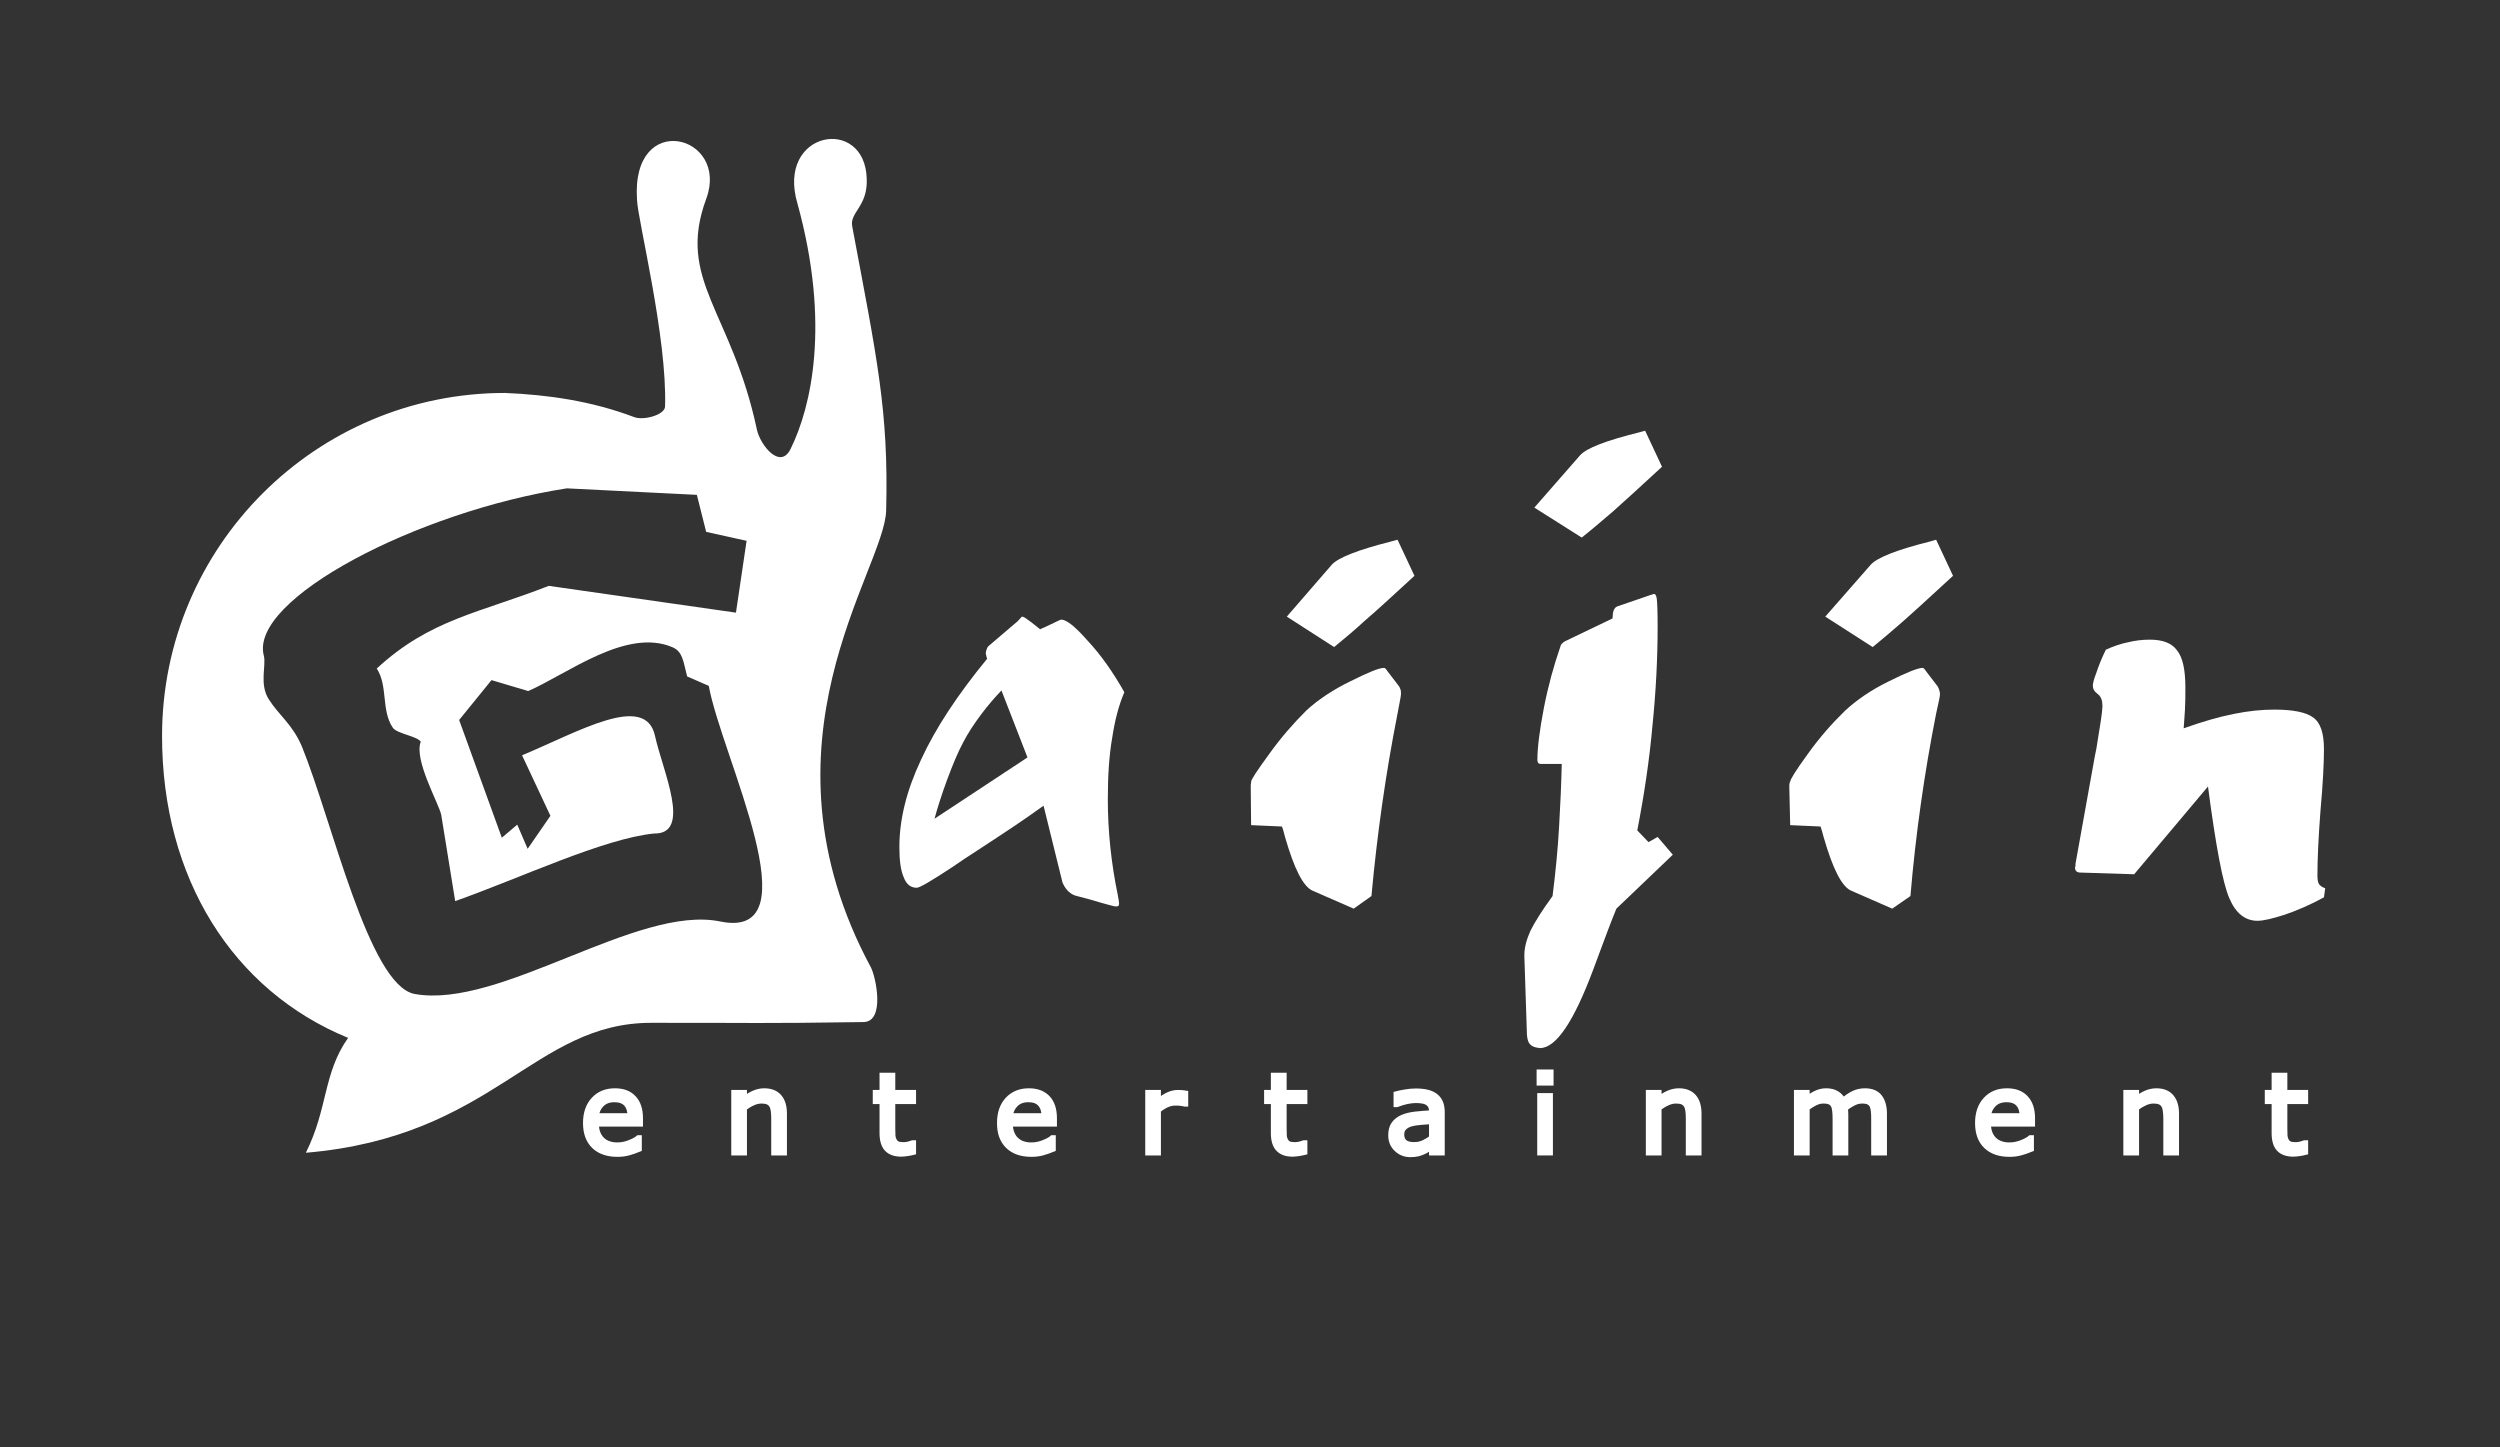 <svg width="133" height="77" viewBox="0 0 133 77" fill="none" xmlns="http://www.w3.org/2000/svg">
<rect x="0" y="0" width="133" height="77" fill="#333333" stroke="none"/>
<path fill-rule="evenodd" clip-rule="evenodd" d="M34.057 59.785H31.711C31.711 59.98 31.741 60.152 31.799 60.296C31.86 60.441 31.941 60.563 32.041 60.653C32.139 60.744 32.257 60.815 32.395 60.858C32.529 60.906 32.681 60.929 32.843 60.926C33.058 60.929 33.277 60.886 33.495 60.798C33.717 60.711 33.872 60.626 33.967 60.542H33.994V61.128C33.815 61.202 33.63 61.266 33.442 61.319C33.254 61.371 33.054 61.394 32.849 61.394C32.321 61.394 31.907 61.253 31.611 60.966C31.315 60.68 31.166 60.273 31.166 59.747C31.166 59.226 31.308 58.811 31.594 58.505C31.876 58.198 32.251 58.047 32.714 58.047C33.145 58.047 33.475 58.172 33.707 58.425C33.94 58.673 34.057 59.031 34.057 59.492V59.785ZM33.536 59.374C33.532 59.091 33.462 58.876 33.324 58.721C33.182 58.566 32.971 58.488 32.684 58.488C32.398 58.488 32.17 58.573 32.001 58.744C31.83 58.912 31.735 59.121 31.711 59.374H33.536Z" fill="white" stroke="white" stroke-width="0.3"/>
<path fill-rule="evenodd" clip-rule="evenodd" d="M41.715 61.319H41.179V59.509C41.179 59.36 41.172 59.222 41.156 59.094C41.135 58.966 41.105 58.866 41.062 58.794C41.011 58.714 40.944 58.656 40.857 58.616C40.765 58.576 40.651 58.559 40.506 58.559C40.362 58.559 40.207 58.593 40.049 58.666C39.887 58.738 39.736 58.831 39.588 58.943V61.319H39.053V58.135H39.588V58.488C39.756 58.35 39.931 58.243 40.109 58.165C40.287 58.088 40.469 58.047 40.657 58.047C41.002 58.047 41.264 58.151 41.445 58.357C41.627 58.566 41.715 58.862 41.715 59.252V61.319Z" fill="white" stroke="white" stroke-width="0.3"/>
<path fill-rule="evenodd" clip-rule="evenodd" d="M48.584 61.293C48.482 61.319 48.374 61.341 48.254 61.357C48.136 61.374 48.031 61.384 47.937 61.384C47.611 61.384 47.365 61.296 47.196 61.121C47.028 60.946 46.941 60.667 46.941 60.28V58.586H46.581V58.135H46.941V57.219H47.479V58.135H48.584V58.586H47.479V60.037C47.479 60.205 47.483 60.337 47.489 60.431C47.496 60.525 47.523 60.613 47.571 60.693C47.611 60.771 47.668 60.825 47.742 60.862C47.816 60.896 47.927 60.913 48.079 60.913C48.166 60.913 48.257 60.899 48.351 60.876C48.445 60.848 48.512 60.828 48.556 60.811H48.584V61.293Z" fill="white" stroke="white" stroke-width="0.3"/>
<path fill-rule="evenodd" clip-rule="evenodd" d="M56.079 59.785H53.733C53.733 59.98 53.763 60.152 53.823 60.296C53.881 60.441 53.962 60.563 54.066 60.653C54.163 60.744 54.282 60.815 54.416 60.858C54.554 60.906 54.703 60.929 54.867 60.926C55.082 60.929 55.301 60.886 55.52 60.798C55.739 60.711 55.897 60.626 55.987 60.542H56.017V61.128C55.836 61.202 55.651 61.266 55.463 61.319C55.277 61.371 55.079 61.394 54.871 61.394C54.342 61.394 53.931 61.253 53.635 60.966C53.339 60.68 53.188 60.273 53.191 59.747C53.188 59.226 53.332 58.811 53.615 58.505C53.901 58.198 54.275 58.047 54.736 58.047C55.166 58.047 55.496 58.172 55.732 58.425C55.964 58.673 56.079 59.031 56.079 59.492V59.785ZM55.557 59.374C55.557 59.091 55.486 58.876 55.344 58.721C55.208 58.566 54.994 58.488 54.709 58.488C54.423 58.488 54.194 58.573 54.023 58.744C53.855 58.912 53.756 59.121 53.733 59.374H55.557Z" fill="white" stroke="white" stroke-width="0.3"/>
<path fill-rule="evenodd" clip-rule="evenodd" d="M63.063 58.721H63.036C62.954 58.701 62.877 58.687 62.803 58.681C62.726 58.67 62.639 58.666 62.534 58.666C62.369 58.666 62.211 58.704 62.056 58.774C61.901 58.849 61.753 58.943 61.611 59.061V61.319H61.077V58.135H61.611V58.606C61.825 58.434 62.012 58.313 62.174 58.243C62.339 58.172 62.504 58.135 62.672 58.135C62.766 58.135 62.834 58.138 62.874 58.142C62.918 58.148 62.979 58.155 63.063 58.168V58.721Z" fill="white" stroke="white" stroke-width="0.3"/>
<path fill-rule="evenodd" clip-rule="evenodd" d="M69.403 61.293C69.301 61.319 69.194 61.341 69.073 61.357C68.955 61.374 68.851 61.384 68.757 61.384C68.43 61.384 68.185 61.296 68.017 61.121C67.848 60.946 67.76 60.667 67.76 60.28V58.586H67.4V58.135H67.76V57.219H68.299V58.135H69.403V58.586H68.299V60.037C68.299 60.205 68.302 60.337 68.309 60.431C68.315 60.525 68.343 60.613 68.39 60.693C68.43 60.771 68.487 60.825 68.562 60.862C68.635 60.896 68.746 60.913 68.898 60.913C68.985 60.913 69.076 60.899 69.171 60.876C69.265 60.848 69.332 60.828 69.376 60.811H69.403V61.293Z" fill="white" stroke="white" stroke-width="0.3"/>
<path fill-rule="evenodd" clip-rule="evenodd" d="M76.71 61.319H76.174V60.983C76.128 61.014 76.063 61.061 75.983 61.118C75.902 61.176 75.825 61.222 75.747 61.256C75.66 61.299 75.555 61.337 75.441 61.367C75.323 61.394 75.188 61.411 75.034 61.411C74.744 61.411 74.502 61.313 74.304 61.124C74.102 60.933 74.004 60.69 74.004 60.398C74.004 60.155 74.054 59.96 74.159 59.812C74.262 59.663 74.411 59.546 74.603 59.459C74.795 59.374 75.027 59.316 75.3 59.286C75.572 59.256 75.865 59.233 76.174 59.216V59.134C76.174 59.014 76.155 58.912 76.111 58.831C76.07 58.751 76.006 58.691 75.928 58.643C75.852 58.599 75.76 58.569 75.653 58.556C75.548 58.539 75.438 58.532 75.32 58.532C75.179 58.532 75.023 58.549 74.849 58.586C74.677 58.623 74.499 58.676 74.314 58.748H74.287V58.205C74.391 58.175 74.542 58.145 74.737 58.112C74.936 58.075 75.132 58.057 75.323 58.057C75.548 58.057 75.743 58.078 75.908 58.115C76.073 58.151 76.218 58.215 76.339 58.303C76.461 58.391 76.551 58.505 76.616 58.643C76.676 58.781 76.71 58.953 76.71 59.158V61.319ZM76.174 60.535V59.65C76.013 59.66 75.822 59.674 75.6 59.694C75.377 59.711 75.202 59.741 75.07 59.775C74.919 59.818 74.795 59.885 74.697 59.98C74.603 60.07 74.555 60.198 74.555 60.36C74.555 60.542 74.614 60.68 74.72 60.771C74.832 60.865 75 60.909 75.225 60.909C75.413 60.909 75.585 60.876 75.743 60.801C75.898 60.728 76.043 60.64 76.174 60.535Z" fill="white" stroke="white" stroke-width="0.3"/>
<path fill-rule="evenodd" clip-rule="evenodd" d="M82.499 57.603H81.897V57.047H82.499V57.603ZM82.465 61.319H81.93V58.303H82.465V61.319Z" fill="white" stroke="white" stroke-width="0.3"/>
<path fill-rule="evenodd" clip-rule="evenodd" d="M90.371 61.319H89.835V59.509C89.835 59.36 89.829 59.222 89.812 59.094C89.792 58.966 89.762 58.866 89.718 58.794C89.667 58.714 89.6 58.656 89.512 58.616C89.422 58.576 89.307 58.559 89.162 58.559C89.017 58.559 88.863 58.593 88.704 58.666C88.543 58.738 88.392 58.831 88.244 58.943V61.319H87.709V58.135H88.244V58.488C88.413 58.35 88.587 58.243 88.765 58.165C88.944 58.088 89.126 58.047 89.314 58.047C89.657 58.047 89.92 58.151 90.102 58.357C90.283 58.566 90.371 58.862 90.371 59.252V61.319Z" fill="white" stroke="white" stroke-width="0.3"/>
<path fill-rule="evenodd" clip-rule="evenodd" d="M100.236 61.319H99.697V59.509C99.697 59.37 99.694 59.239 99.68 59.111C99.666 58.983 99.64 58.882 99.603 58.804C99.559 58.724 99.495 58.663 99.414 58.62C99.33 58.579 99.213 58.559 99.061 58.559C98.91 58.559 98.758 58.596 98.61 58.67C98.458 58.744 98.31 58.842 98.158 58.956C98.165 59.001 98.169 59.051 98.172 59.107C98.175 59.169 98.18 59.226 98.18 59.283V61.319H97.644V59.509C97.644 59.367 97.637 59.233 97.624 59.107C97.61 58.98 97.587 58.879 97.547 58.801C97.502 58.721 97.439 58.659 97.358 58.62C97.277 58.579 97.159 58.559 97.004 58.559C96.856 58.559 96.712 58.593 96.564 58.666C96.416 58.738 96.271 58.831 96.123 58.943V61.319H95.588V58.135H96.123V58.488C96.291 58.35 96.456 58.243 96.624 58.165C96.789 58.088 96.968 58.047 97.156 58.047C97.372 58.047 97.557 58.091 97.708 58.185C97.86 58.276 97.97 58.401 98.045 58.563C98.263 58.38 98.458 58.25 98.637 58.168C98.815 58.088 99.007 58.047 99.213 58.047C99.562 58.047 99.818 58.151 99.986 58.363C100.151 58.576 100.236 58.872 100.236 59.252V61.319Z" fill="white" stroke="white" stroke-width="0.3"/>
<path fill-rule="evenodd" clip-rule="evenodd" d="M108.114 59.785H105.768C105.768 59.98 105.799 60.152 105.855 60.296C105.917 60.441 105.997 60.563 106.098 60.653C106.2 60.744 106.317 60.815 106.452 60.858C106.587 60.906 106.738 60.929 106.9 60.926C107.118 60.929 107.336 60.886 107.556 60.798C107.774 60.711 107.929 60.626 108.024 60.542H108.054V61.128C107.872 61.202 107.686 61.266 107.498 61.319C107.31 61.371 107.115 61.394 106.906 61.394C106.378 61.394 105.967 61.253 105.667 60.966C105.371 60.68 105.223 60.273 105.223 59.747C105.223 59.226 105.365 58.811 105.65 58.505C105.933 58.198 106.307 58.047 106.771 58.047C107.202 58.047 107.532 58.172 107.764 58.425C107.999 58.673 108.114 59.031 108.114 59.492V59.785ZM107.593 59.374C107.593 59.091 107.521 58.876 107.381 58.721C107.243 58.566 107.027 58.488 106.744 58.488C106.458 58.488 106.23 58.573 106.058 58.744C105.89 58.912 105.792 59.121 105.768 59.374H107.593Z" fill="white" stroke="white" stroke-width="0.3"/>
<path fill-rule="evenodd" clip-rule="evenodd" d="M115.774 61.319H115.239V59.509C115.239 59.36 115.229 59.222 115.212 59.094C115.196 58.966 115.166 58.866 115.118 58.794C115.071 58.714 115.004 58.656 114.913 58.616C114.822 58.576 114.708 58.559 114.566 58.559C114.418 58.559 114.266 58.593 114.105 58.666C113.947 58.738 113.792 58.831 113.648 58.943V61.319H113.112V58.135H113.648V58.488C113.816 58.35 113.988 58.243 114.166 58.165C114.344 58.088 114.529 58.047 114.718 58.047C115.061 58.047 115.324 58.151 115.502 58.357C115.684 58.566 115.774 58.862 115.774 59.252V61.319Z" fill="white" stroke="white" stroke-width="0.3"/>
<path fill-rule="evenodd" clip-rule="evenodd" d="M122.643 61.293C122.543 61.319 122.431 61.341 122.313 61.357C122.193 61.374 122.088 61.384 121.993 61.384C121.67 61.384 121.422 61.296 121.253 61.121C121.085 60.946 121 60.667 121 60.28V58.586H120.637V58.135H121V57.219H121.537V58.135H122.643V58.586H121.537V60.037C121.537 60.205 121.54 60.337 121.546 60.431C121.557 60.525 121.58 60.613 121.627 60.693C121.667 60.771 121.728 60.825 121.798 60.862C121.873 60.896 121.984 60.913 122.135 60.913C122.223 60.913 122.313 60.899 122.408 60.876C122.501 60.848 122.573 60.828 122.613 60.811H122.643V61.293Z" fill="white" stroke="white" stroke-width="0.3"/>
<path d="M81.627 27.004L84.148 28.599C84.541 28.293 84.965 27.93 85.416 27.545C85.544 27.436 85.675 27.325 85.807 27.212C86.366 26.719 87.203 25.95 88.296 24.944L88.419 24.832L87.52 22.912C87.495 22.925 87.445 22.937 87.382 22.953C87.326 22.967 87.261 22.983 87.197 23.003C85.441 23.441 84.401 23.835 84.054 24.229L81.627 27.004Z" fill="white"/>
<path d="M81.419 55.572C81.513 55.686 81.694 55.733 81.927 55.758C82.782 55.758 83.728 54.351 84.771 51.553C84.87 51.288 84.965 51.031 85.057 50.784C85.414 49.823 85.719 49.001 85.992 48.34L88.994 45.471L88.186 44.525L87.701 44.801L87.103 44.178C87.473 42.283 87.749 40.411 87.911 38.609C88.096 36.781 88.186 35.027 88.186 33.336C88.186 32.552 88.166 32.067 88.143 31.878C88.119 31.694 88.076 31.602 88.004 31.602C87.978 31.602 87.934 31.602 87.911 31.626C87.867 31.626 87.839 31.65 87.82 31.65L86.063 32.252C85.925 32.296 85.834 32.435 85.807 32.62C85.807 32.686 85.801 32.744 85.795 32.794C85.791 32.833 85.787 32.868 85.787 32.9L83.337 34.077C83.243 34.121 83.152 34.169 83.131 34.215C83.061 34.259 83.037 34.306 83.013 34.397C82.667 35.394 82.364 36.479 82.135 37.66C81.903 38.862 81.789 39.785 81.789 40.434C81.789 40.496 81.808 40.541 81.827 40.584C81.829 40.588 81.831 40.592 81.832 40.596C81.845 40.602 81.856 40.608 81.867 40.614C81.896 40.629 81.922 40.643 81.974 40.643H83.085C83.061 41.703 83.013 42.814 82.943 43.993C82.876 45.172 82.758 46.397 82.596 47.67C82.041 48.431 81.65 49.053 81.419 49.519C81.21 49.98 81.096 50.417 81.096 50.812V50.879L81.234 55.064C81.257 55.3 81.304 55.482 81.419 55.572Z" fill="white"/>
<path d="M118.598 47.781C118.941 48.593 119.45 48.986 120.099 48.986C120.422 48.986 120.907 48.868 121.553 48.66C122.223 48.431 122.916 48.132 123.634 47.737L123.701 47.253C123.542 47.206 123.424 47.111 123.377 47.044C123.31 46.95 123.287 46.791 123.287 46.559C123.287 45.775 123.334 44.639 123.449 43.138C123.586 41.633 123.634 40.549 123.634 39.855C123.634 39 123.449 38.444 123.058 38.169C122.684 37.892 121.994 37.751 120.998 37.751C120.328 37.751 119.615 37.821 118.827 37.983C118.019 38.144 117.141 38.4 116.172 38.747C116.186 38.539 116.201 38.321 116.217 38.092C116.224 37.988 116.232 37.882 116.239 37.774C116.262 37.405 116.262 37.013 116.262 36.575C116.262 35.649 116.125 34.98 115.822 34.606C115.546 34.215 115.061 34.03 114.368 34.03C113.974 34.03 113.58 34.077 113.213 34.169C112.84 34.239 112.449 34.377 112.032 34.562C111.804 35.027 111.642 35.441 111.527 35.788C111.386 36.154 111.339 36.364 111.339 36.479C111.339 36.643 111.409 36.781 111.594 36.919C111.779 37.06 111.85 37.266 111.85 37.566C111.85 37.845 111.732 38.582 111.527 39.831C111.492 39.985 111.47 40.1 111.452 40.198C111.446 40.233 111.439 40.265 111.433 40.296L110.416 45.957V46.074C110.393 46.122 110.393 46.142 110.393 46.165C110.393 46.259 110.416 46.303 110.463 46.35C110.511 46.397 110.578 46.421 110.696 46.421L113.537 46.511L117.465 41.842C117.878 44.986 118.248 46.973 118.598 47.781Z" fill="white"/>
<path d="M69.844 47.391L72.015 48.34L72.961 47.67C73.264 44.363 73.724 41.128 74.35 37.959C74.382 37.787 74.411 37.637 74.435 37.507C74.496 37.183 74.532 36.993 74.532 36.943C74.532 36.852 74.532 36.757 74.509 36.687C74.494 36.64 74.477 36.604 74.461 36.571C74.454 36.557 74.448 36.543 74.442 36.529L73.839 35.741C73.819 35.717 73.792 35.697 73.792 35.67C73.724 35.579 73.677 35.532 73.63 35.532C73.354 35.532 72.756 35.788 71.83 36.249C70.88 36.714 70.1 37.242 69.497 37.798C68.801 38.492 68.135 39.252 67.508 40.131C66.885 40.987 66.559 41.472 66.559 41.59V41.633C66.539 41.703 66.539 41.798 66.539 41.865L66.559 43.898L68.201 43.97C68.244 44.072 68.285 44.229 68.341 44.442C68.348 44.469 68.356 44.497 68.363 44.525C68.848 46.212 69.332 47.181 69.844 47.391Z" fill="white"/>
<path d="M98.496 47.391L100.667 48.34L101.635 47.67C101.915 44.363 102.376 41.128 103.003 37.959C103.14 37.357 103.208 37.013 103.208 36.943C103.208 36.852 103.184 36.757 103.161 36.687C103.146 36.64 103.129 36.604 103.113 36.571C103.106 36.557 103.099 36.543 103.093 36.529L102.49 35.741C102.479 35.729 102.473 35.718 102.467 35.706C102.461 35.695 102.455 35.684 102.443 35.67C102.376 35.579 102.33 35.532 102.282 35.532C102.03 35.532 101.404 35.788 100.481 36.249C99.532 36.714 98.771 37.242 98.169 37.798C97.455 38.492 96.786 39.252 96.16 40.131C95.538 40.987 95.238 41.472 95.238 41.59C95.238 41.59 95.211 41.613 95.211 41.633C95.191 41.703 95.191 41.798 95.191 41.865L95.238 43.898L96.854 43.97C96.897 44.085 96.947 44.27 97.015 44.525C97.499 46.212 97.984 47.181 98.496 47.391Z" fill="white"/>
<path fill-rule="evenodd" clip-rule="evenodd" d="M58.864 48.105C59.142 48.18 59.296 48.222 59.331 48.222C59.397 48.222 59.444 48.222 59.492 48.202C59.516 48.175 59.535 48.132 59.535 48.084C59.535 48.017 59.516 47.879 59.468 47.623C59.121 45.957 58.936 44.246 58.936 42.511C58.936 41.266 59.007 40.178 59.169 39.252C59.307 38.331 59.516 37.522 59.815 36.825C59.216 35.764 58.566 34.838 57.876 34.101C57.206 33.336 56.742 32.966 56.466 32.966C56.418 32.966 56.329 33.009 56.183 33.08C56.114 33.114 56.031 33.154 55.934 33.199C55.705 33.313 55.494 33.407 55.332 33.475L55.258 33.416C54.953 33.172 54.748 33.008 54.642 32.943C54.524 32.851 54.433 32.804 54.363 32.804L54.154 33.036L52.582 34.377C52.538 34.424 52.515 34.468 52.492 34.538C52.468 34.606 52.444 34.677 52.444 34.745C52.444 34.771 52.444 34.818 52.468 34.862C52.468 34.891 52.477 34.92 52.489 34.959C52.497 34.983 52.506 35.012 52.515 35.047C50.943 36.963 49.765 38.747 49.002 40.411C48.217 42.074 47.847 43.623 47.847 45.057C47.847 45.775 47.914 46.303 48.079 46.673C48.217 47.044 48.445 47.229 48.772 47.229C48.93 47.229 49.556 46.858 50.644 46.142C51.044 45.862 51.594 45.503 52.216 45.098C53.239 44.43 54.455 43.637 55.517 42.862L56.513 46.902C56.513 46.929 56.533 46.973 56.557 47.02C56.722 47.367 56.971 47.599 57.298 47.67C57.735 47.781 58.176 47.899 58.617 48.037C58.708 48.062 58.791 48.084 58.864 48.105ZM54.662 40.296L49.718 43.555C49.994 42.488 50.714 40.458 51.246 39.485C51.751 38.515 52.582 37.451 53.278 36.734L54.662 40.296Z" fill="white"/>
<path d="M68.458 32.804L70.975 34.424C71.483 34.01 72.038 33.545 72.618 33.013C73.169 32.545 73.958 31.82 74.981 30.879C75.069 30.799 75.158 30.716 75.249 30.633L74.35 28.714C74.315 28.725 74.268 28.737 74.21 28.752C74.152 28.767 74.083 28.785 74.001 28.808C72.271 29.246 71.204 29.66 70.86 30.033L68.458 32.804Z" fill="white"/>
<path d="M97.105 32.804L99.626 34.424C100.134 34.01 100.687 33.545 101.289 33.013C101.783 32.58 102.495 31.925 103.41 31.084C103.568 30.939 103.731 30.789 103.901 30.633L103.003 28.714C102.975 28.723 102.94 28.732 102.901 28.742C102.837 28.759 102.76 28.779 102.676 28.808C100.919 29.246 99.879 29.66 99.532 30.033L97.105 32.804Z" fill="white"/>
<path fill-rule="evenodd" clip-rule="evenodd" d="M45.337 12.037C45.195 11.29 46.17 10.99 46.11 9.518C46.03 6.137 41.267 6.943 42.428 10.842C44.185 17.222 43.165 21.656 42.055 23.892C41.502 25.01 40.442 23.676 40.267 22.855C38.928 16.548 35.973 14.899 37.572 10.575C38.83 7.175 33.553 5.804 33.89 10.639C33.923 11.686 35.501 17.949 35.381 21.629C35.367 22.074 34.243 22.38 33.745 22.192C31.453 21.327 29.157 21.003 26.865 20.905C16.796 20.905 8.621 29.084 8.621 39.158C8.621 46.714 12.383 52.697 18.519 55.215C17.186 57.101 17.455 58.956 16.271 61.327C26.3 60.472 28.377 54.394 34.673 54.414C40.489 54.408 40.116 54.458 45.938 54.374C47.109 54.354 46.591 51.946 46.328 51.458C39.884 39.482 47.059 30.33 47.143 27.165C47.281 21.845 46.651 19.053 45.337 12.037ZM38.318 49.023C33.9 48.114 26.6 53.708 22.052 52.878C19.62 52.411 17.671 43.664 16.058 39.707C15.55 38.519 14.843 38.064 14.292 37.192C13.787 36.39 14.17 35.391 14.036 34.885C13.238 31.882 22.211 27.209 30.154 25.98L37.073 26.326L37.568 28.296L39.719 28.771L39.153 32.593L29.194 31.168C25.489 32.62 22.887 32.939 20.043 35.566C20.649 36.495 20.269 37.781 20.895 38.71C21.114 39.037 22.17 39.152 22.385 39.458C22.009 40.421 23.342 42.734 23.473 43.347L24.216 47.939C27.63 46.734 32.126 44.603 34.798 44.343C36.827 44.38 35.259 41.02 34.848 39.158C34.347 36.822 30.81 38.915 27.774 40.182L29.282 43.401L28.071 45.158L27.518 43.872L26.697 44.566L24.426 38.303L26.148 36.182L28.101 36.764C30.177 35.859 33.324 33.381 35.778 34.434C36.309 34.663 36.343 35.141 36.555 35.986L37.707 36.488C38.376 40.202 43.361 50.061 38.318 49.023Z" fill="white"/>
</svg>
